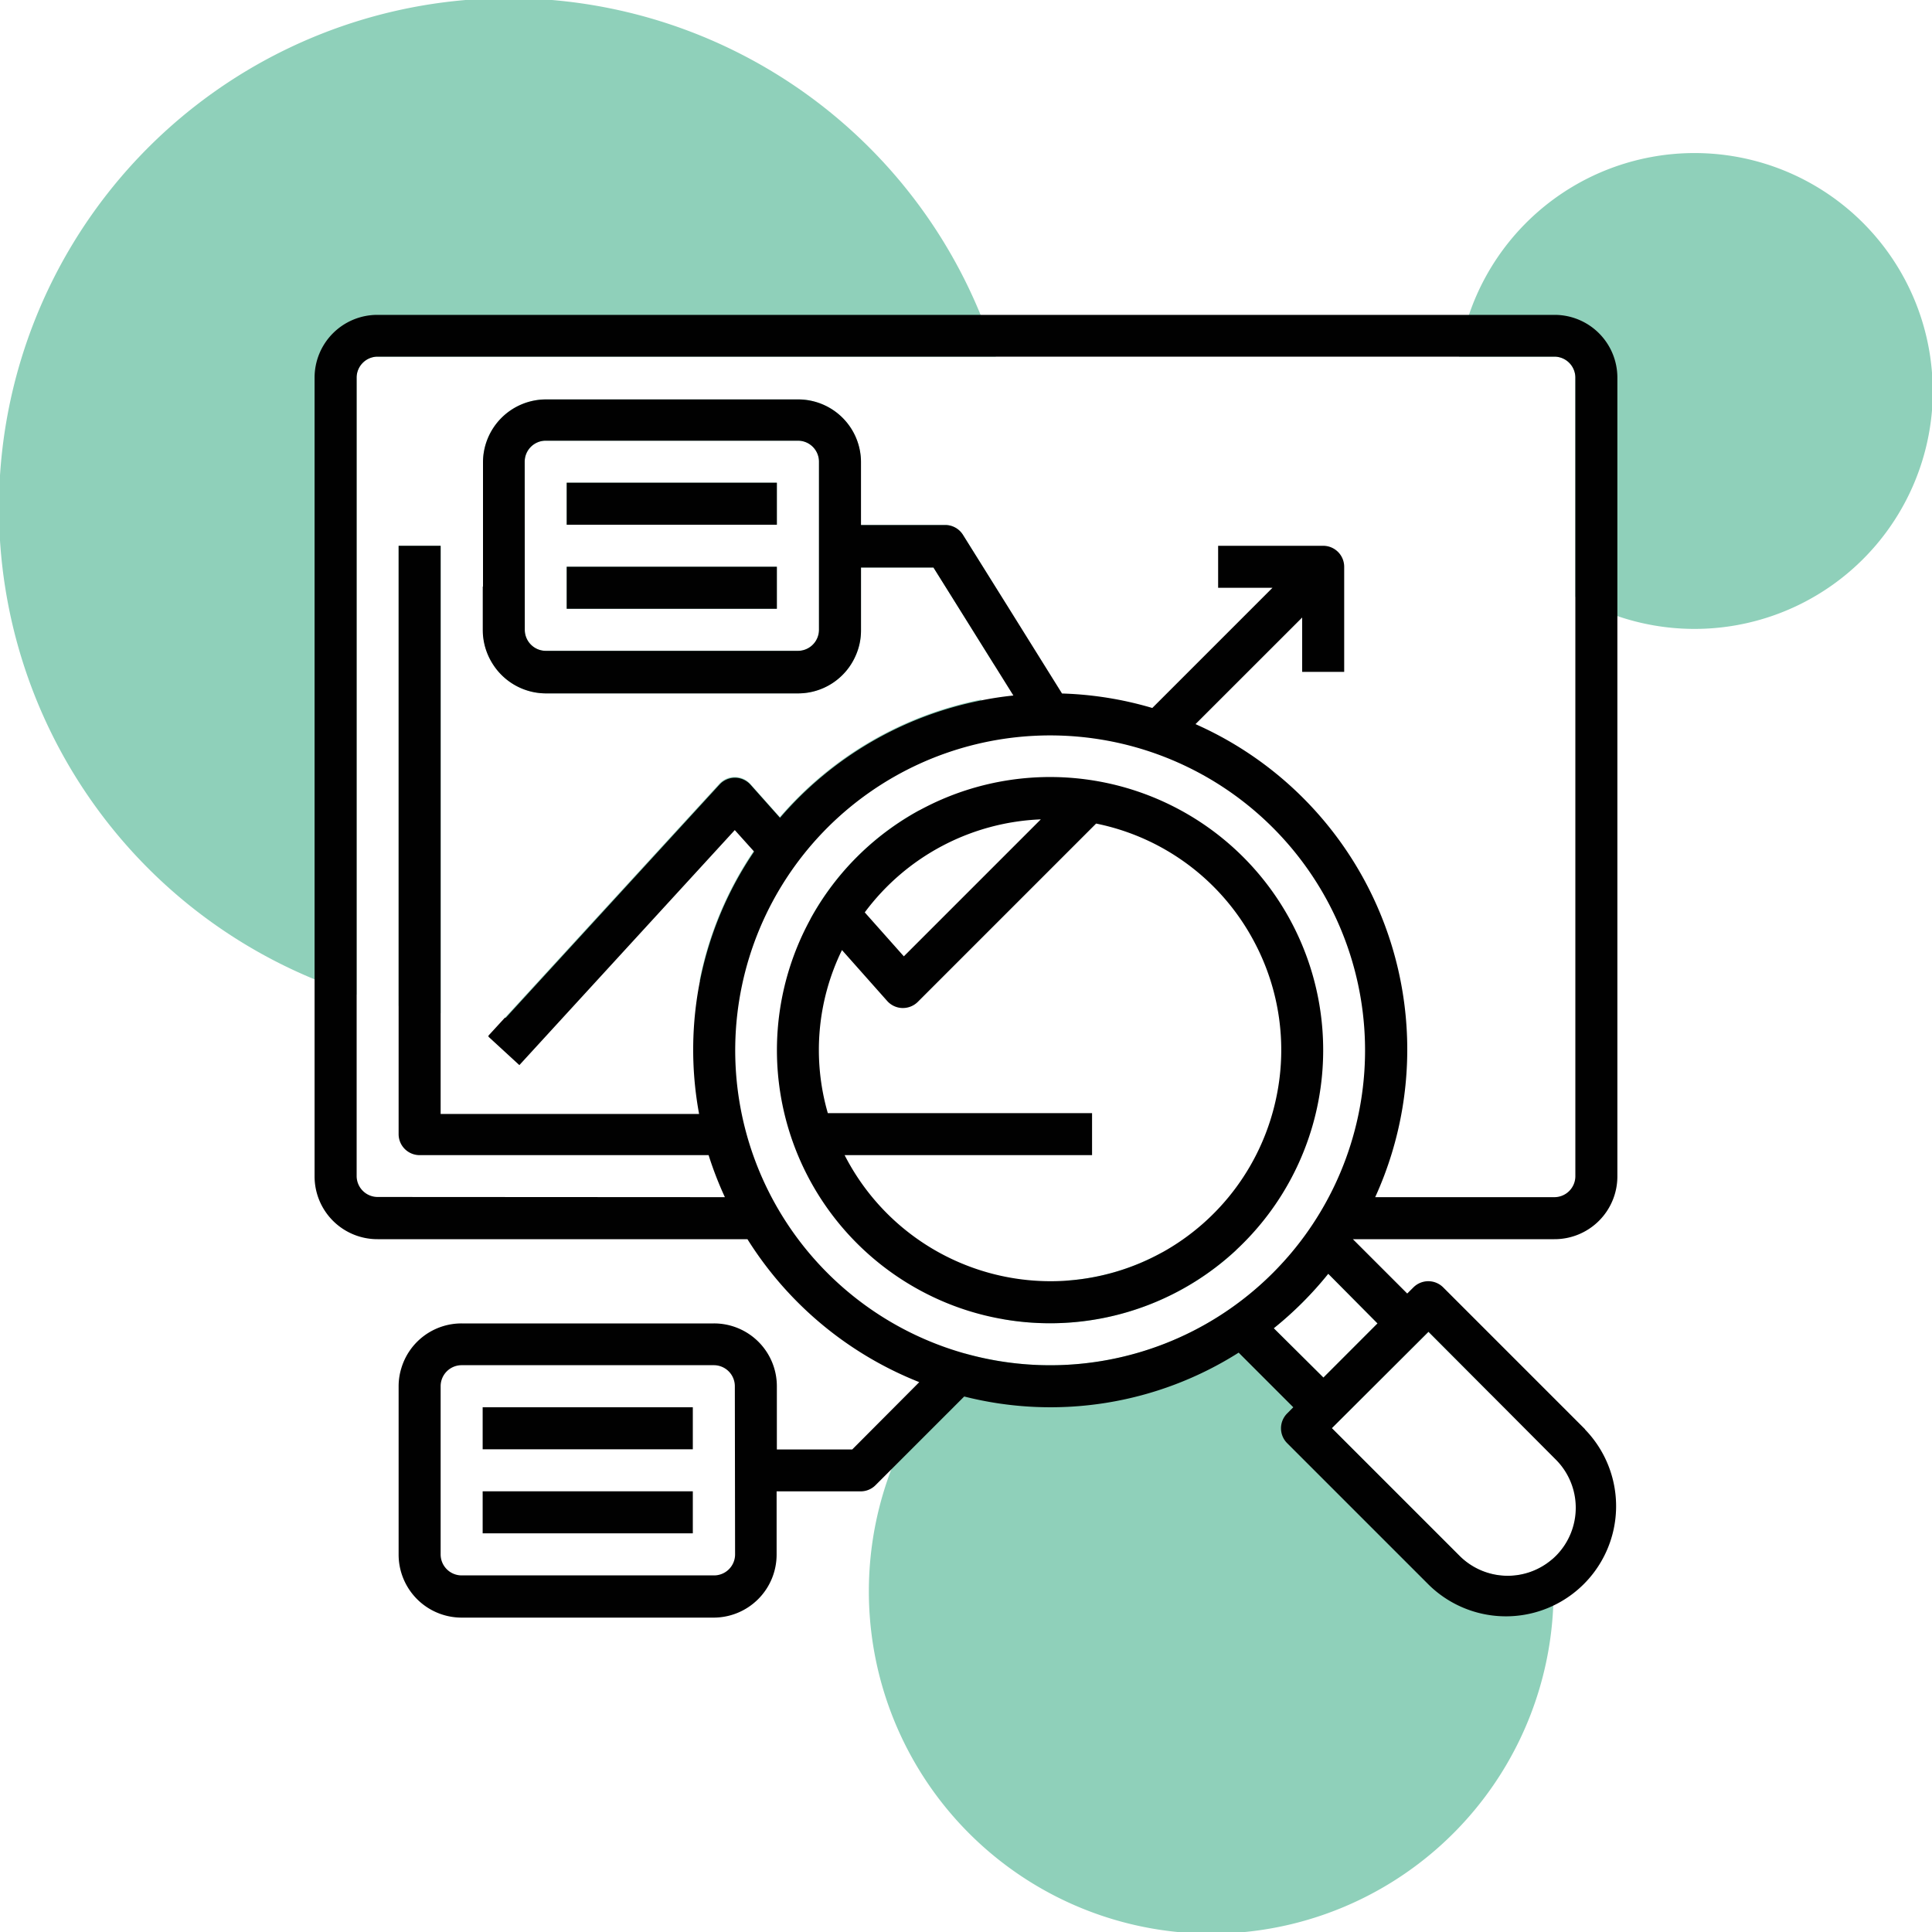 <svg xmlns="http://www.w3.org/2000/svg" viewBox="0 0 400 400"><defs><style>.a{fill:#8fd0ba;}.b{fill:#010101;}</style></defs><path class="a" d="M400.17,80.91a49.33,49.33,0,0,1-65.31,46.64,48.58,48.58,0,0,1-8.7-4V78.19a4.35,4.35,0,0,0-4.35-4.35H302.08a47.74,47.74,0,0,1,2.07-8.7,49.31,49.31,0,0,1,96,15.77Z"/><path class="a" d="M256,258.79a56.64,56.64,0,0,1-48.24,14.34,70.25,70.25,0,0,1,13.24-8h0a47.72,47.72,0,0,0,19.49-5.79h0a70.77,70.77,0,0,1,10.25-.74C252.48,258.59,254.23,258.65,256,258.79Z"/><path class="a" d="M321.3,322.91a14.1,14.1,0,0,1-19-.65l-.23-.23-26.32-26.32,20-19.95,13.14,13.14a70.89,70.89,0,0,0-42.33-28.54,65.2,65.2,0,0,1-66.77,19.86,70.88,70.88,0,1,0,121.78,52.59c.05-1.1.08-2.21.08-3.33Q321.61,326.15,321.3,322.91ZM275,263.72,285.2,274,274,285.21,263.72,275A73.87,73.87,0,0,0,275,263.72Z"/><path class="a" d="M82.53,113h8.7v96.77c-2.94-.38-5.84-.9-8.7-1.53Z"/><path class="a" d="M190.39,167.7a105.8,105.8,0,0,1-22.65,22.61A56.84,56.84,0,0,1,190.39,167.7Z"/><path class="a" d="M203.19,144.83A101.47,101.47,0,0,1,198.44,155,65.35,65.35,0,0,0,155,198.34a100,100,0,0,1-10.17,4.74,72.76,72.76,0,0,1,11.24-26.94l-4-4.45L116.9,210.08a104.56,104.56,0,0,1-11.53.63h-.84l44.4-48.44a4.36,4.36,0,0,1,3.21-1.41h0a4.36,4.36,0,0,1,3.22,1.46l6.09,6.84A73.79,73.79,0,0,1,203.19,144.83Z"/><path class="a" d="M206.17,73.84h-128a4.35,4.35,0,0,0-4.35,4.35V205.92q-4.44-1.39-8.7-3.16A105.55,105.55,0,1,1,203,65.14C204.21,68,205.25,70.88,206.17,73.84Z"/><rect class="a" x="117.33" y="99.94" width="43.51" height="8.7"/><rect class="a" x="117.33" y="117.34" width="43.51" height="8.7"/><path class="a" d="M203.08,116.69l-3.75-6a4.33,4.33,0,0,0-3.69-2h-17.4v-13a13,13,0,0,0-13.05-13H113a13.05,13.05,0,0,0-13,13v34.8a13.06,13.06,0,0,0,13,13.06h52.21a13,13,0,0,0,11.89-7.69,12.81,12.81,0,0,0,1.16-5.37v-13h15l3.61,5.77,9,14.42a106.06,106.06,0,0,0,3-11.6ZM113,134.75a4.36,4.36,0,0,1-4.35-4.36V95.59A4.35,4.35,0,0,1,113,91.24h52.21a4.35,4.35,0,0,1,4.35,4.35v34.8a4.36,4.36,0,0,1-4.35,4.36Z"/><path class="b" d="M149.28,141.42a70.6,70.6,0,0,1-30-6.67H113a4.36,4.36,0,0,1-4.35-4.36v-1.78a70.53,70.53,0,0,1-8.7-7.19v9a13.06,13.06,0,0,0,13,13.06h52.21a13,13,0,0,0,11.89-7.69A70.71,70.71,0,0,1,149.28,141.42Zm0,0a70.6,70.6,0,0,1-30-6.67H113a4.36,4.36,0,0,1-4.35-4.36v-1.78a70.53,70.53,0,0,1-8.7-7.19v9a13.06,13.06,0,0,0,13,13.06h52.21a13,13,0,0,0,11.89-7.69A70.71,70.71,0,0,1,149.28,141.42Zm0,0a70.6,70.6,0,0,1-30-6.67H113a4.36,4.36,0,0,1-4.35-4.36v-1.78a70.53,70.53,0,0,1-8.7-7.19v9a13.06,13.06,0,0,0,13,13.06h52.21a13,13,0,0,0,11.89-7.69A70.71,70.71,0,0,1,149.28,141.42Zm0,0a70.6,70.6,0,0,1-30-6.67H113a4.36,4.36,0,0,1-4.35-4.36v-1.78a70.53,70.53,0,0,1-8.7-7.19v9a13.06,13.06,0,0,0,13,13.06h52.21a13,13,0,0,0,11.89-7.69A70.71,70.71,0,0,1,149.28,141.42Zm-43.91,69.29h-.84l-3.45,3.76,6.41,5.89,9.41-10.27A104.56,104.56,0,0,1,105.37,210.71Zm0,0h-.84l-3.45,3.76,6.41,5.89,9.41-10.27A104.56,104.56,0,0,1,105.37,210.71Zm0,0h-.84l-3.45,3.76,6.41,5.89,9.41-10.27A104.56,104.56,0,0,1,105.37,210.71Zm0,0h-.84l-3.45,3.76,6.41,5.89,9.41-10.27A104.56,104.56,0,0,1,105.37,210.71Zm0,0h-.84l-3.45,3.76,6.41,5.89,9.41-10.27A104.56,104.56,0,0,1,105.37,210.71Zm222.82,85.22-29.4-29.4a4.36,4.36,0,0,0-6.15,0l-1.29,1.28L280.1,256.56h41.71a13,13,0,0,0,13.05-13.05V78.19a13,13,0,0,0-13.05-13H78.18a13,13,0,0,0-13.05,13V243.51a13,13,0,0,0,13.05,13.05h76.57a74.19,74.19,0,0,0,34.74,29.26l.83.34-.93.94-12.95,13h-15.6V287A13,13,0,0,0,147.79,274H95.58a13,13,0,0,0-12.52,9.38,12.67,12.67,0,0,0-.53,3.67v34.81a13.05,13.05,0,0,0,13,13.05h52.21a13.05,13.05,0,0,0,13.05-13.05V308.77h17.4a4.34,4.34,0,0,0,3.08-1.28l3.09-3.09,4.8-4.8,10.47-10.47a72.73,72.73,0,0,0,56.82-9.08l11.31,11.31-1.27,1.28a4.35,4.35,0,0,0,0,6.15l29.4,29.4a22.81,22.81,0,0,0,32.25-32.26Zm-176,25.89a4.35,4.35,0,0,1-4.35,4.35H95.58a4.35,4.35,0,0,1-4.35-4.35V287a4.35,4.35,0,0,1,4.35-4.35h52.21a4.35,4.35,0,0,1,4.35,4.35Zm-74-74a4.35,4.35,0,0,1-4.35-4.35V78.19a4.35,4.35,0,0,1,4.35-4.35H321.81a4.35,4.35,0,0,1,4.35,4.35V243.51a4.35,4.35,0,0,1-4.35,4.35H284.72a73.68,73.68,0,0,0-36.48-97.61l-.72-.33,22.08-22.07V139.1h8.7V117.34A4.35,4.35,0,0,0,274,113H252.2v8.7h11.25l-24.88,24.88a73.47,73.47,0,0,0-18.69-3l-11-17.64-5.78-9.24-3.75-6a4.33,4.33,0,0,0-3.69-2h-17.4v-13a13,13,0,0,0-13.05-13H113a13.05,13.05,0,0,0-13,13v34.8a13.06,13.06,0,0,0,13,13.06h52.21a13,13,0,0,0,11.89-7.69,12.81,12.81,0,0,0,1.16-5.37v-13h15l3.61,5.77,9,14.42,3.94,6.31q-3.33.34-6.6,1a73.79,73.79,0,0,0-41.72,24.32l-6.09-6.84a4.36,4.36,0,0,0-3.22-1.46h0a4.36,4.36,0,0,0-3.21,1.41l-44.4,48.44-3.45,3.76,6.41,5.89,9.41-10.27,35.19-38.39,4,4.45a73,73,0,0,0-11.39,54.32H91.23V113h-8.7V234.81a4.35,4.35,0,0,0,4.35,4.35h59.83a73.42,73.42,0,0,0,3.37,8.7ZM108.63,95.59A4.35,4.35,0,0,1,113,91.24h52.21a4.35,4.35,0,0,1,4.35,4.35v34.8a4.36,4.36,0,0,1-4.35,4.36H113a4.36,4.36,0,0,1-4.35-4.36ZM217.4,282.66a65.47,65.47,0,0,1-17.65-2.44,65.2,65.2,0,1,1,17.65,2.44ZM263.72,275A73.87,73.87,0,0,0,275,263.72L285.2,274,274,285.21ZM322.25,322c-.31.31-.62.61-.95.88a14.1,14.1,0,0,1-19-.65l-.23-.23-26.32-26.32,20-19.95L322,302.08A14.11,14.11,0,0,1,322.25,322ZM105.37,210.71h-.84l-3.45,3.76,6.41,5.89,9.41-10.27A104.56,104.56,0,0,1,105.37,210.71Zm0,0h-.84l-3.45,3.76,6.41,5.89,9.41-10.27A104.56,104.56,0,0,1,105.37,210.71Zm0,0h-.84l-3.45,3.76,6.41,5.89,9.41-10.27A104.56,104.56,0,0,1,105.37,210.71Zm0,0h-.84l-3.45,3.76,6.41,5.89,9.41-10.27A104.56,104.56,0,0,1,105.37,210.71Zm43.91-69.29a70.6,70.6,0,0,1-30-6.67H113a4.36,4.36,0,0,1-4.35-4.36v-1.78a70.53,70.53,0,0,1-8.7-7.19v9a13.06,13.06,0,0,0,13,13.06h52.21a13,13,0,0,0,11.89-7.69A70.71,70.71,0,0,1,149.28,141.42Zm0,0a70.6,70.6,0,0,1-30-6.67H113a4.36,4.36,0,0,1-4.35-4.36v-1.78a70.53,70.53,0,0,1-8.7-7.19v9a13.06,13.06,0,0,0,13,13.06h52.21a13,13,0,0,0,11.89-7.69A70.71,70.71,0,0,1,149.28,141.42Zm0,0a70.6,70.6,0,0,1-30-6.67H113a4.36,4.36,0,0,1-4.35-4.36v-1.78a70.53,70.53,0,0,1-8.7-7.19v9a13.06,13.06,0,0,0,13,13.06h52.21a13,13,0,0,0,11.89-7.69A70.71,70.71,0,0,1,149.28,141.42Zm0,0a70.6,70.6,0,0,1-30-6.67H113a4.36,4.36,0,0,1-4.35-4.36v-1.78a70.53,70.53,0,0,1-8.7-7.19v9a13.06,13.06,0,0,0,13,13.06h52.21a13,13,0,0,0,11.89-7.69A70.71,70.71,0,0,1,149.28,141.42Zm0,0a70.6,70.6,0,0,1-30-6.67H113a4.36,4.36,0,0,1-4.35-4.36v-1.78a70.53,70.53,0,0,1-8.7-7.19v9a13.06,13.06,0,0,0,13,13.06h52.21a13,13,0,0,0,11.89-7.69A70.71,70.71,0,0,1,149.28,141.42Z"/><path class="b" d="M268.23,192.63a56.55,56.55,0,1,0-75.74,75.56,55.75,55.75,0,0,0,15.22,4.94,56.55,56.55,0,0,0,60.52-80.5Zm-52.73-23L187.13,198l-8.09-9.1A47.78,47.78,0,0,1,215.5,169.64ZM264.29,227a47.84,47.84,0,0,1-23.82,32.38h0A47.72,47.72,0,0,1,221,265.13h0c-1.18.09-2.35.13-3.55.13a47.9,47.9,0,0,1-42.58-26.1H226.1v-8.7H171.39a47.13,47.13,0,0,1,2.93-33.76l9.37,10.55a4.36,4.36,0,0,0,3.13,1.45h.12a4.38,4.38,0,0,0,3.08-1.27l36.92-36.92a47.72,47.72,0,0,1,32.84,24.68h0A47.61,47.61,0,0,1,264.29,227Z"/><rect class="b" x="117.33" y="99.94" width="43.51" height="8.7"/><rect class="b" x="117.33" y="117.34" width="43.51" height="8.7"/><path class="b" d="M99.93,291.36h43.51v8.7H99.93Z"/><path class="b" d="M99.93,308.76h43.51v8.7H99.93Z"/></svg>
